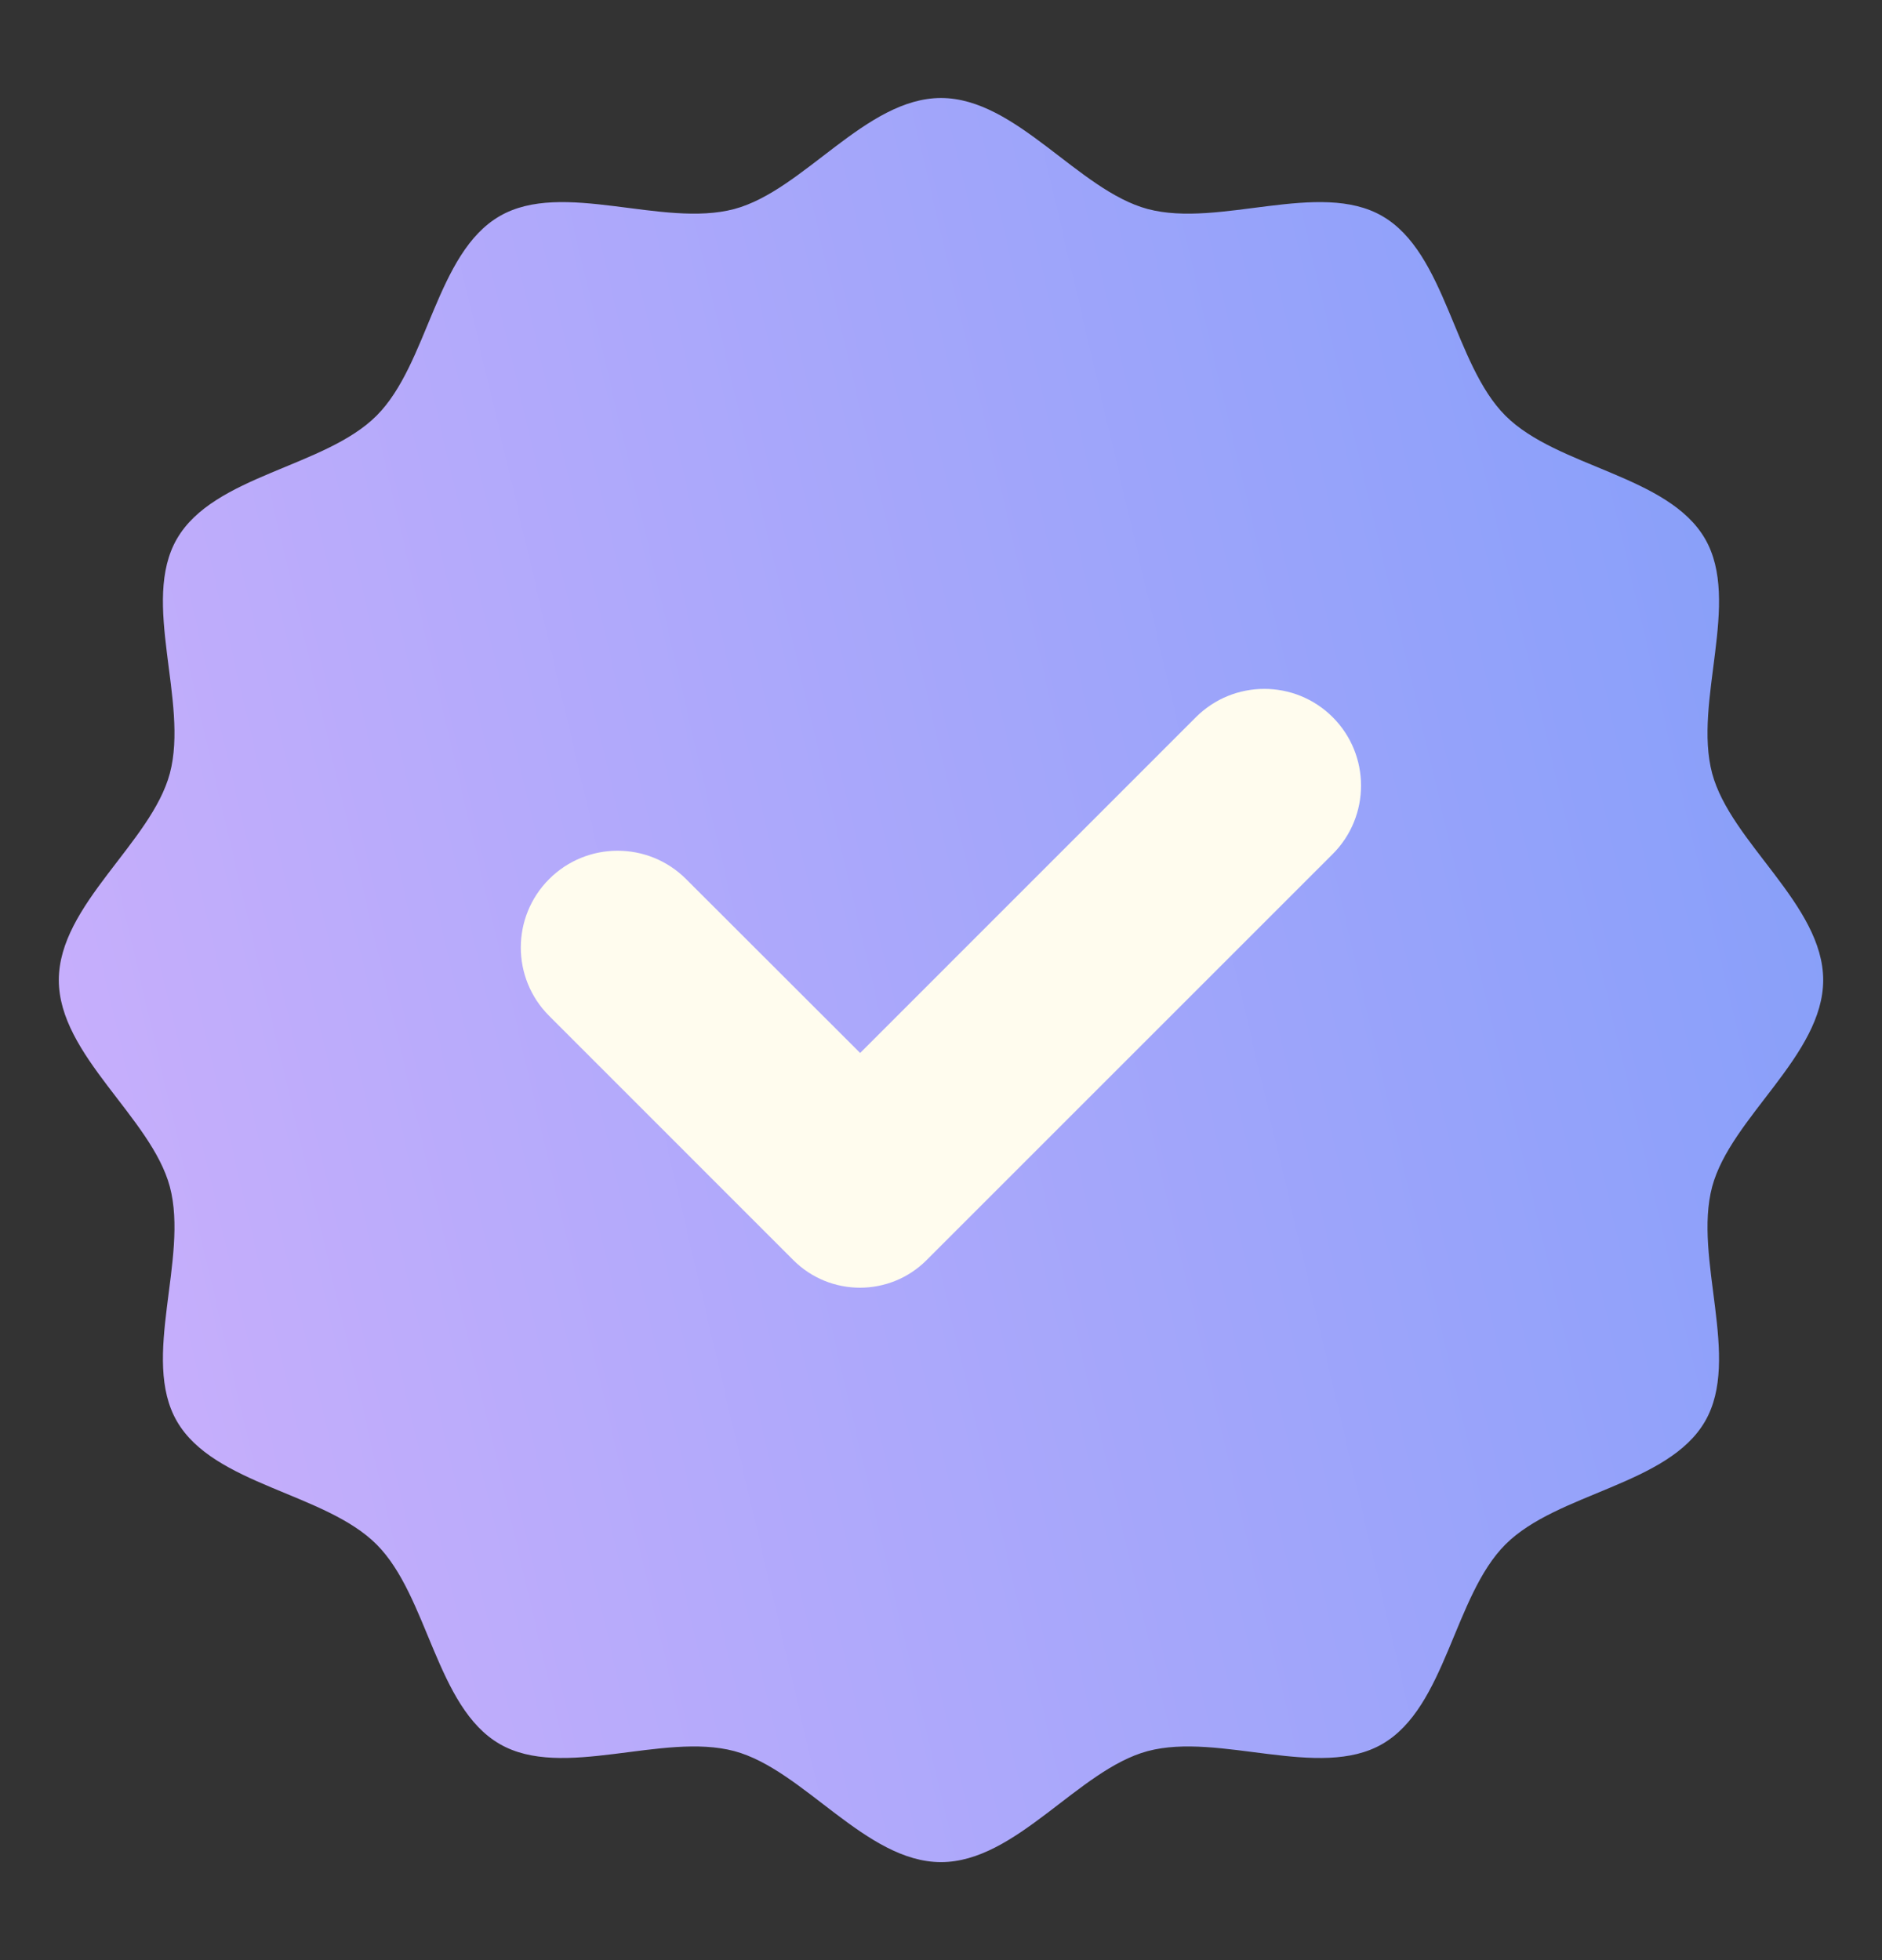 <?xml version="1.0" encoding="UTF-8"?> <svg xmlns="http://www.w3.org/2000/svg" width="24" height="25" viewBox="0 0 24 25" fill="none"><rect x="0" y="0" width="24" height="25" fill="#333333" stroke="none"/> <path d="M23.25 12.5C23.25 13.46 22.071 14.251 21.834 15.136C21.591 16.051 22.207 17.326 21.744 18.127C21.274 18.941 19.858 19.038 19.198 19.698C18.538 20.358 18.441 21.774 17.627 22.244C16.826 22.707 15.551 22.091 14.636 22.334C13.751 22.571 12.96 23.75 12 23.75C11.04 23.75 10.249 22.571 9.364 22.334C8.449 22.091 7.174 22.707 6.373 22.244C5.559 21.774 5.462 20.358 4.802 19.698C4.142 19.038 2.726 18.941 2.256 18.127C1.792 17.326 2.409 16.051 2.166 15.136C1.929 14.251 0.75 13.46 0.75 12.5C0.75 11.54 1.929 10.749 2.166 9.864C2.409 8.949 1.792 7.674 2.256 6.873C2.726 6.059 4.142 5.962 4.802 5.302C5.462 4.642 5.559 3.226 6.373 2.756C7.174 2.292 8.449 2.909 9.364 2.666C10.249 2.429 11.04 1.25 12 1.25C12.96 1.25 13.751 2.429 14.636 2.666C15.551 2.909 16.826 2.292 17.627 2.756C18.441 3.226 18.538 4.642 19.198 5.302C19.858 5.962 21.274 6.059 21.744 6.873C22.207 7.674 21.591 8.949 21.834 9.864C22.071 10.749 23.25 11.54 23.25 12.5Z" fill="url(#paint0_linear_16_117)"></path> <path d="M15.251 9.147L10.969 13.43L8.749 11.212C8.267 10.73 7.485 10.73 7.003 11.212C6.521 11.694 6.521 12.476 7.003 12.957L10.117 16.072C10.586 16.541 11.348 16.541 11.816 16.072L16.995 10.893C17.477 10.411 17.477 9.629 16.995 9.147C16.513 8.666 15.733 8.666 15.251 9.147Z" fill="#FFFCEE"></path> <defs> <linearGradient id="paint0_linear_16_117" x1="21.612" y1="-12.382" x2="-7.86" y2="-5.475" gradientUnits="userSpaceOnUse"> <stop stop-color="#7E9DF9"></stop> <stop offset="1" stop-color="#D2B1FC"></stop> <stop offset="1" stop-color="#CDB0FC"></stop> </linearGradient> </defs> </svg> 